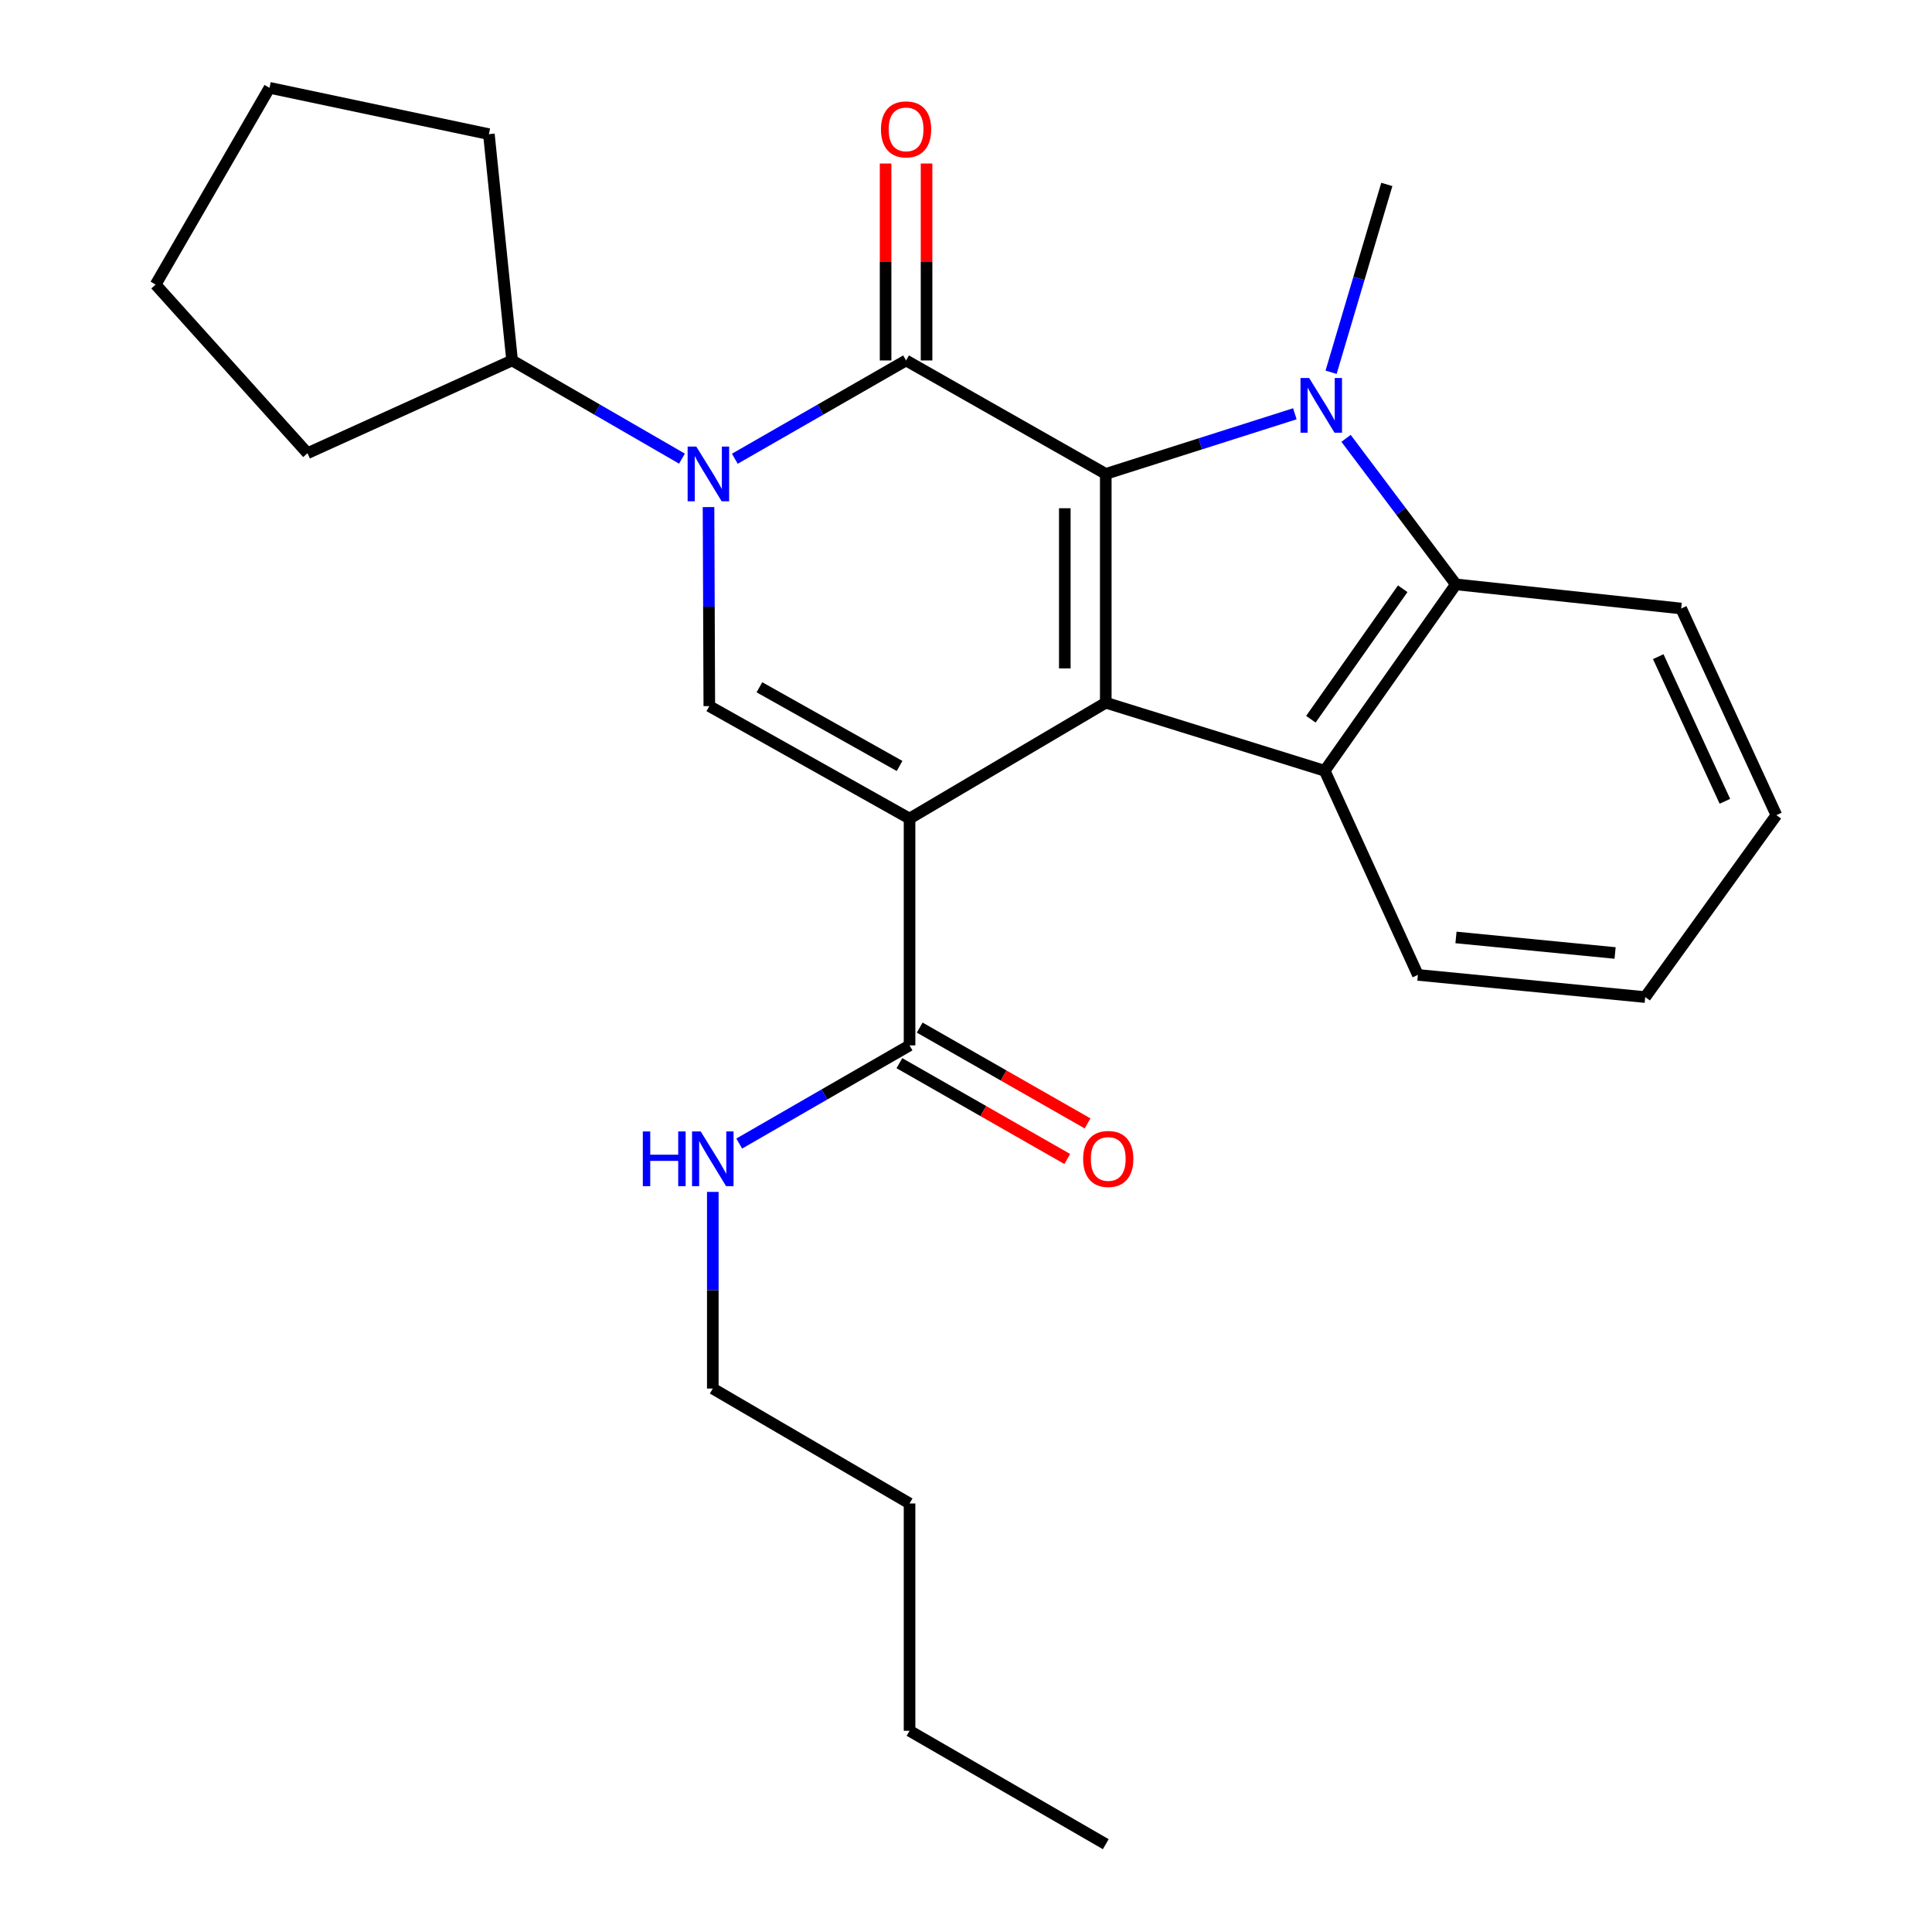 <?xml version='1.0' encoding='iso-8859-1'?>
<svg version='1.1' baseProfile='full'
              xmlns='http://www.w3.org/2000/svg'
                      xmlns:rdkit='http://www.rdkit.org/xml'
                      xmlns:xlink='http://www.w3.org/1999/xlink'
                  xml:space='preserve'
width='1000px' height='1000px' viewBox='0 0 1000 1000'>
<!-- END OF HEADER -->
<rect style='opacity:1.0;fill:#FFFFFF;stroke:none' width='1000' height='1000' x='0' y='0'> </rect>
<path class='bond-1' d='M 470.785,423.687 L 572.343,363.725' style='fill:none;fill-rule:evenodd;stroke:#000000;stroke-width:6px;stroke-linecap:butt;stroke-linejoin:miter;stroke-opacity:1' />
<path class='bond-5' d='M 470.785,423.687 L 367.141,365.492' style='fill:none;fill-rule:evenodd;stroke:#000000;stroke-width:6px;stroke-linecap:butt;stroke-linejoin:miter;stroke-opacity:1' />
<path class='bond-5' d='M 465.62,396.468 L 393.069,355.732' style='fill:none;fill-rule:evenodd;stroke:#000000;stroke-width:6px;stroke-linecap:butt;stroke-linejoin:miter;stroke-opacity:1' />
<path class='bond-8' d='M 470.785,423.687 L 470.785,541.09' style='fill:none;fill-rule:evenodd;stroke:#000000;stroke-width:6px;stroke-linecap:butt;stroke-linejoin:miter;stroke-opacity:1' />
<path class='bond-0' d='M 572.343,245.297 L 572.343,363.725' style='fill:none;fill-rule:evenodd;stroke:#000000;stroke-width:6px;stroke-linecap:butt;stroke-linejoin:miter;stroke-opacity:1' />
<path class='bond-0' d='M 551.139,263.061 L 551.139,345.961' style='fill:none;fill-rule:evenodd;stroke:#000000;stroke-width:6px;stroke-linecap:butt;stroke-linejoin:miter;stroke-opacity:1' />
<path class='bond-3' d='M 572.343,245.297 L 621.278,229.734' style='fill:none;fill-rule:evenodd;stroke:#000000;stroke-width:6px;stroke-linecap:butt;stroke-linejoin:miter;stroke-opacity:1' />
<path class='bond-3' d='M 621.278,229.734 L 670.214,214.172' style='fill:none;fill-rule:evenodd;stroke:#0000FF;stroke-width:6px;stroke-linecap:butt;stroke-linejoin:miter;stroke-opacity:1' />
<path class='bond-26' d='M 572.343,245.297 L 468.982,186.572' style='fill:none;fill-rule:evenodd;stroke:#000000;stroke-width:6px;stroke-linecap:butt;stroke-linejoin:miter;stroke-opacity:1' />
<path class='bond-6' d='M 572.343,363.725 L 685.659,398.948' style='fill:none;fill-rule:evenodd;stroke:#000000;stroke-width:6px;stroke-linecap:butt;stroke-linejoin:miter;stroke-opacity:1' />
<path class='bond-2' d='M 468.982,186.572 L 424.665,212.006' style='fill:none;fill-rule:evenodd;stroke:#000000;stroke-width:6px;stroke-linecap:butt;stroke-linejoin:miter;stroke-opacity:1' />
<path class='bond-2' d='M 424.665,212.006 L 380.347,237.44' style='fill:none;fill-rule:evenodd;stroke:#0000FF;stroke-width:6px;stroke-linecap:butt;stroke-linejoin:miter;stroke-opacity:1' />
<path class='bond-9' d='M 479.585,186.572 L 479.585,135.603' style='fill:none;fill-rule:evenodd;stroke:#000000;stroke-width:6px;stroke-linecap:butt;stroke-linejoin:miter;stroke-opacity:1' />
<path class='bond-9' d='M 479.585,135.603 L 479.585,84.635' style='fill:none;fill-rule:evenodd;stroke:#FF0000;stroke-width:6px;stroke-linecap:butt;stroke-linejoin:miter;stroke-opacity:1' />
<path class='bond-9' d='M 458.38,186.572 L 458.38,135.603' style='fill:none;fill-rule:evenodd;stroke:#000000;stroke-width:6px;stroke-linecap:butt;stroke-linejoin:miter;stroke-opacity:1' />
<path class='bond-9' d='M 458.38,135.603 L 458.38,84.635' style='fill:none;fill-rule:evenodd;stroke:#FF0000;stroke-width:6px;stroke-linecap:butt;stroke-linejoin:miter;stroke-opacity:1' />
<path class='bond-13' d='M 688.967,192.684 L 703.393,144.073' style='fill:none;fill-rule:evenodd;stroke:#0000FF;stroke-width:6px;stroke-linecap:butt;stroke-linejoin:miter;stroke-opacity:1' />
<path class='bond-13' d='M 703.393,144.073 L 717.819,95.462' style='fill:none;fill-rule:evenodd;stroke:#000000;stroke-width:6px;stroke-linecap:butt;stroke-linejoin:miter;stroke-opacity:1' />
<path class='bond-27' d='M 696.712,226.884 L 725.142,264.676' style='fill:none;fill-rule:evenodd;stroke:#0000FF;stroke-width:6px;stroke-linecap:butt;stroke-linejoin:miter;stroke-opacity:1' />
<path class='bond-27' d='M 725.142,264.676 L 753.572,302.467' style='fill:none;fill-rule:evenodd;stroke:#000000;stroke-width:6px;stroke-linecap:butt;stroke-linejoin:miter;stroke-opacity:1' />
<path class='bond-4' d='M 366.727,262.462 L 366.934,313.977' style='fill:none;fill-rule:evenodd;stroke:#0000FF;stroke-width:6px;stroke-linecap:butt;stroke-linejoin:miter;stroke-opacity:1' />
<path class='bond-4' d='M 366.934,313.977 L 367.141,365.492' style='fill:none;fill-rule:evenodd;stroke:#000000;stroke-width:6px;stroke-linecap:butt;stroke-linejoin:miter;stroke-opacity:1' />
<path class='bond-10' d='M 352.984,237.393 L 309.024,211.982' style='fill:none;fill-rule:evenodd;stroke:#0000FF;stroke-width:6px;stroke-linecap:butt;stroke-linejoin:miter;stroke-opacity:1' />
<path class='bond-10' d='M 309.024,211.982 L 265.064,186.572' style='fill:none;fill-rule:evenodd;stroke:#000000;stroke-width:6px;stroke-linecap:butt;stroke-linejoin:miter;stroke-opacity:1' />
<path class='bond-7' d='M 685.659,398.948 L 753.572,302.467' style='fill:none;fill-rule:evenodd;stroke:#000000;stroke-width:6px;stroke-linecap:butt;stroke-linejoin:miter;stroke-opacity:1' />
<path class='bond-7' d='M 678.506,372.27 L 726.046,304.733' style='fill:none;fill-rule:evenodd;stroke:#000000;stroke-width:6px;stroke-linecap:butt;stroke-linejoin:miter;stroke-opacity:1' />
<path class='bond-14' d='M 685.659,398.948 L 733.899,504.606' style='fill:none;fill-rule:evenodd;stroke:#000000;stroke-width:6px;stroke-linecap:butt;stroke-linejoin:miter;stroke-opacity:1' />
<path class='bond-15' d='M 753.572,302.467 L 870.174,314.966' style='fill:none;fill-rule:evenodd;stroke:#000000;stroke-width:6px;stroke-linecap:butt;stroke-linejoin:miter;stroke-opacity:1' />
<path class='bond-11' d='M 465.529,550.298 L 508.97,575.094' style='fill:none;fill-rule:evenodd;stroke:#000000;stroke-width:6px;stroke-linecap:butt;stroke-linejoin:miter;stroke-opacity:1' />
<path class='bond-11' d='M 508.97,575.094 L 552.411,599.889' style='fill:none;fill-rule:evenodd;stroke:#FF0000;stroke-width:6px;stroke-linecap:butt;stroke-linejoin:miter;stroke-opacity:1' />
<path class='bond-11' d='M 476.04,531.882 L 519.482,556.678' style='fill:none;fill-rule:evenodd;stroke:#000000;stroke-width:6px;stroke-linecap:butt;stroke-linejoin:miter;stroke-opacity:1' />
<path class='bond-11' d='M 519.482,556.678 L 562.923,581.474' style='fill:none;fill-rule:evenodd;stroke:#FF0000;stroke-width:6px;stroke-linecap:butt;stroke-linejoin:miter;stroke-opacity:1' />
<path class='bond-12' d='M 470.785,541.09 L 426.703,566.498' style='fill:none;fill-rule:evenodd;stroke:#000000;stroke-width:6px;stroke-linecap:butt;stroke-linejoin:miter;stroke-opacity:1' />
<path class='bond-12' d='M 426.703,566.498 L 382.622,591.907' style='fill:none;fill-rule:evenodd;stroke:#0000FF;stroke-width:6px;stroke-linecap:butt;stroke-linejoin:miter;stroke-opacity:1' />
<path class='bond-17' d='M 265.064,186.572 L 253.048,69.439' style='fill:none;fill-rule:evenodd;stroke:#000000;stroke-width:6px;stroke-linecap:butt;stroke-linejoin:miter;stroke-opacity:1' />
<path class='bond-18' d='M 265.064,186.572 L 159.159,234.577' style='fill:none;fill-rule:evenodd;stroke:#000000;stroke-width:6px;stroke-linecap:butt;stroke-linejoin:miter;stroke-opacity:1' />
<path class='bond-16' d='M 368.943,616.925 L 368.943,667.819' style='fill:none;fill-rule:evenodd;stroke:#0000FF;stroke-width:6px;stroke-linecap:butt;stroke-linejoin:miter;stroke-opacity:1' />
<path class='bond-16' d='M 368.943,667.819 L 368.943,718.714' style='fill:none;fill-rule:evenodd;stroke:#000000;stroke-width:6px;stroke-linecap:butt;stroke-linejoin:miter;stroke-opacity:1' />
<path class='bond-21' d='M 733.899,504.606 L 851.561,516.092' style='fill:none;fill-rule:evenodd;stroke:#000000;stroke-width:6px;stroke-linecap:butt;stroke-linejoin:miter;stroke-opacity:1' />
<path class='bond-21' d='M 753.609,485.225 L 835.972,493.265' style='fill:none;fill-rule:evenodd;stroke:#000000;stroke-width:6px;stroke-linecap:butt;stroke-linejoin:miter;stroke-opacity:1' />
<path class='bond-29' d='M 870.174,314.966 L 919.452,421.92' style='fill:none;fill-rule:evenodd;stroke:#000000;stroke-width:6px;stroke-linecap:butt;stroke-linejoin:miter;stroke-opacity:1' />
<path class='bond-29' d='M 858.307,339.882 L 892.801,414.75' style='fill:none;fill-rule:evenodd;stroke:#000000;stroke-width:6px;stroke-linecap:butt;stroke-linejoin:miter;stroke-opacity:1' />
<path class='bond-19' d='M 368.943,718.714 L 470.785,778.193' style='fill:none;fill-rule:evenodd;stroke:#000000;stroke-width:6px;stroke-linecap:butt;stroke-linejoin:miter;stroke-opacity:1' />
<path class='bond-24' d='M 253.048,69.439 L 139.497,45.455' style='fill:none;fill-rule:evenodd;stroke:#000000;stroke-width:6px;stroke-linecap:butt;stroke-linejoin:miter;stroke-opacity:1' />
<path class='bond-25' d='M 159.159,234.577 L 80.548,147.296' style='fill:none;fill-rule:evenodd;stroke:#000000;stroke-width:6px;stroke-linecap:butt;stroke-linejoin:miter;stroke-opacity:1' />
<path class='bond-20' d='M 470.785,778.193 L 470.785,895.856' style='fill:none;fill-rule:evenodd;stroke:#000000;stroke-width:6px;stroke-linecap:butt;stroke-linejoin:miter;stroke-opacity:1' />
<path class='bond-23' d='M 470.785,895.856 L 572.343,954.545' style='fill:none;fill-rule:evenodd;stroke:#000000;stroke-width:6px;stroke-linecap:butt;stroke-linejoin:miter;stroke-opacity:1' />
<path class='bond-22' d='M 851.561,516.092 L 919.452,421.92' style='fill:none;fill-rule:evenodd;stroke:#000000;stroke-width:6px;stroke-linecap:butt;stroke-linejoin:miter;stroke-opacity:1' />
<path class='bond-28' d='M 139.497,45.455 L 80.548,147.296' style='fill:none;fill-rule:evenodd;stroke:#000000;stroke-width:6px;stroke-linecap:butt;stroke-linejoin:miter;stroke-opacity:1' />
<path  class='atom-4' d='M 677.62 195.666
L 686.9 210.666
Q 687.82 212.146, 689.3 214.826
Q 690.78 217.506, 690.86 217.666
L 690.86 195.666
L 694.62 195.666
L 694.62 223.986
L 690.74 223.986
L 680.78 207.586
Q 679.62 205.666, 678.38 203.466
Q 677.18 201.266, 676.82 200.586
L 676.82 223.986
L 673.14 223.986
L 673.14 195.666
L 677.62 195.666
' fill='#0000FF'/>
<path  class='atom-5' d='M 360.398 231.137
L 369.678 246.137
Q 370.598 247.617, 372.078 250.297
Q 373.558 252.977, 373.638 253.137
L 373.638 231.137
L 377.398 231.137
L 377.398 259.457
L 373.518 259.457
L 363.558 243.057
Q 362.398 241.137, 361.158 238.937
Q 359.958 236.737, 359.598 236.057
L 359.598 259.457
L 355.918 259.457
L 355.918 231.137
L 360.398 231.137
' fill='#0000FF'/>
<path  class='atom-10' d='M 455.982 66.963
Q 455.982 60.163, 459.342 56.363
Q 462.702 52.563, 468.982 52.563
Q 475.262 52.563, 478.622 56.363
Q 481.982 60.163, 481.982 66.963
Q 481.982 73.843, 478.582 77.763
Q 475.182 81.643, 468.982 81.643
Q 462.742 81.643, 459.342 77.763
Q 455.982 73.883, 455.982 66.963
M 468.982 78.443
Q 473.302 78.443, 475.622 75.563
Q 477.982 72.643, 477.982 66.963
Q 477.982 61.403, 475.622 58.603
Q 473.302 55.763, 468.982 55.763
Q 464.662 55.763, 462.302 58.563
Q 459.982 61.363, 459.982 66.963
Q 459.982 72.683, 462.302 75.563
Q 464.662 78.443, 468.982 78.443
' fill='#FF0000'/>
<path  class='atom-12' d='M 560.627 599.871
Q 560.627 593.071, 563.987 589.271
Q 567.347 585.471, 573.627 585.471
Q 579.907 585.471, 583.267 589.271
Q 586.627 593.071, 586.627 599.871
Q 586.627 606.751, 583.227 610.671
Q 579.827 614.551, 573.627 614.551
Q 567.387 614.551, 563.987 610.671
Q 560.627 606.791, 560.627 599.871
M 573.627 611.351
Q 577.947 611.351, 580.267 608.471
Q 582.627 605.551, 582.627 599.871
Q 582.627 594.311, 580.267 591.511
Q 577.947 588.671, 573.627 588.671
Q 569.307 588.671, 566.947 591.471
Q 564.627 594.271, 564.627 599.871
Q 564.627 605.591, 566.947 608.471
Q 569.307 611.351, 573.627 611.351
' fill='#FF0000'/>
<path  class='atom-13' d='M 332.723 585.631
L 336.563 585.631
L 336.563 597.671
L 351.043 597.671
L 351.043 585.631
L 354.883 585.631
L 354.883 613.951
L 351.043 613.951
L 351.043 600.871
L 336.563 600.871
L 336.563 613.951
L 332.723 613.951
L 332.723 585.631
' fill='#0000FF'/>
<path  class='atom-13' d='M 362.683 585.631
L 371.963 600.631
Q 372.883 602.111, 374.363 604.791
Q 375.843 607.471, 375.923 607.631
L 375.923 585.631
L 379.683 585.631
L 379.683 613.951
L 375.803 613.951
L 365.843 597.551
Q 364.683 595.631, 363.443 593.431
Q 362.243 591.231, 361.883 590.551
L 361.883 613.951
L 358.203 613.951
L 358.203 585.631
L 362.683 585.631
' fill='#0000FF'/>
</svg>
